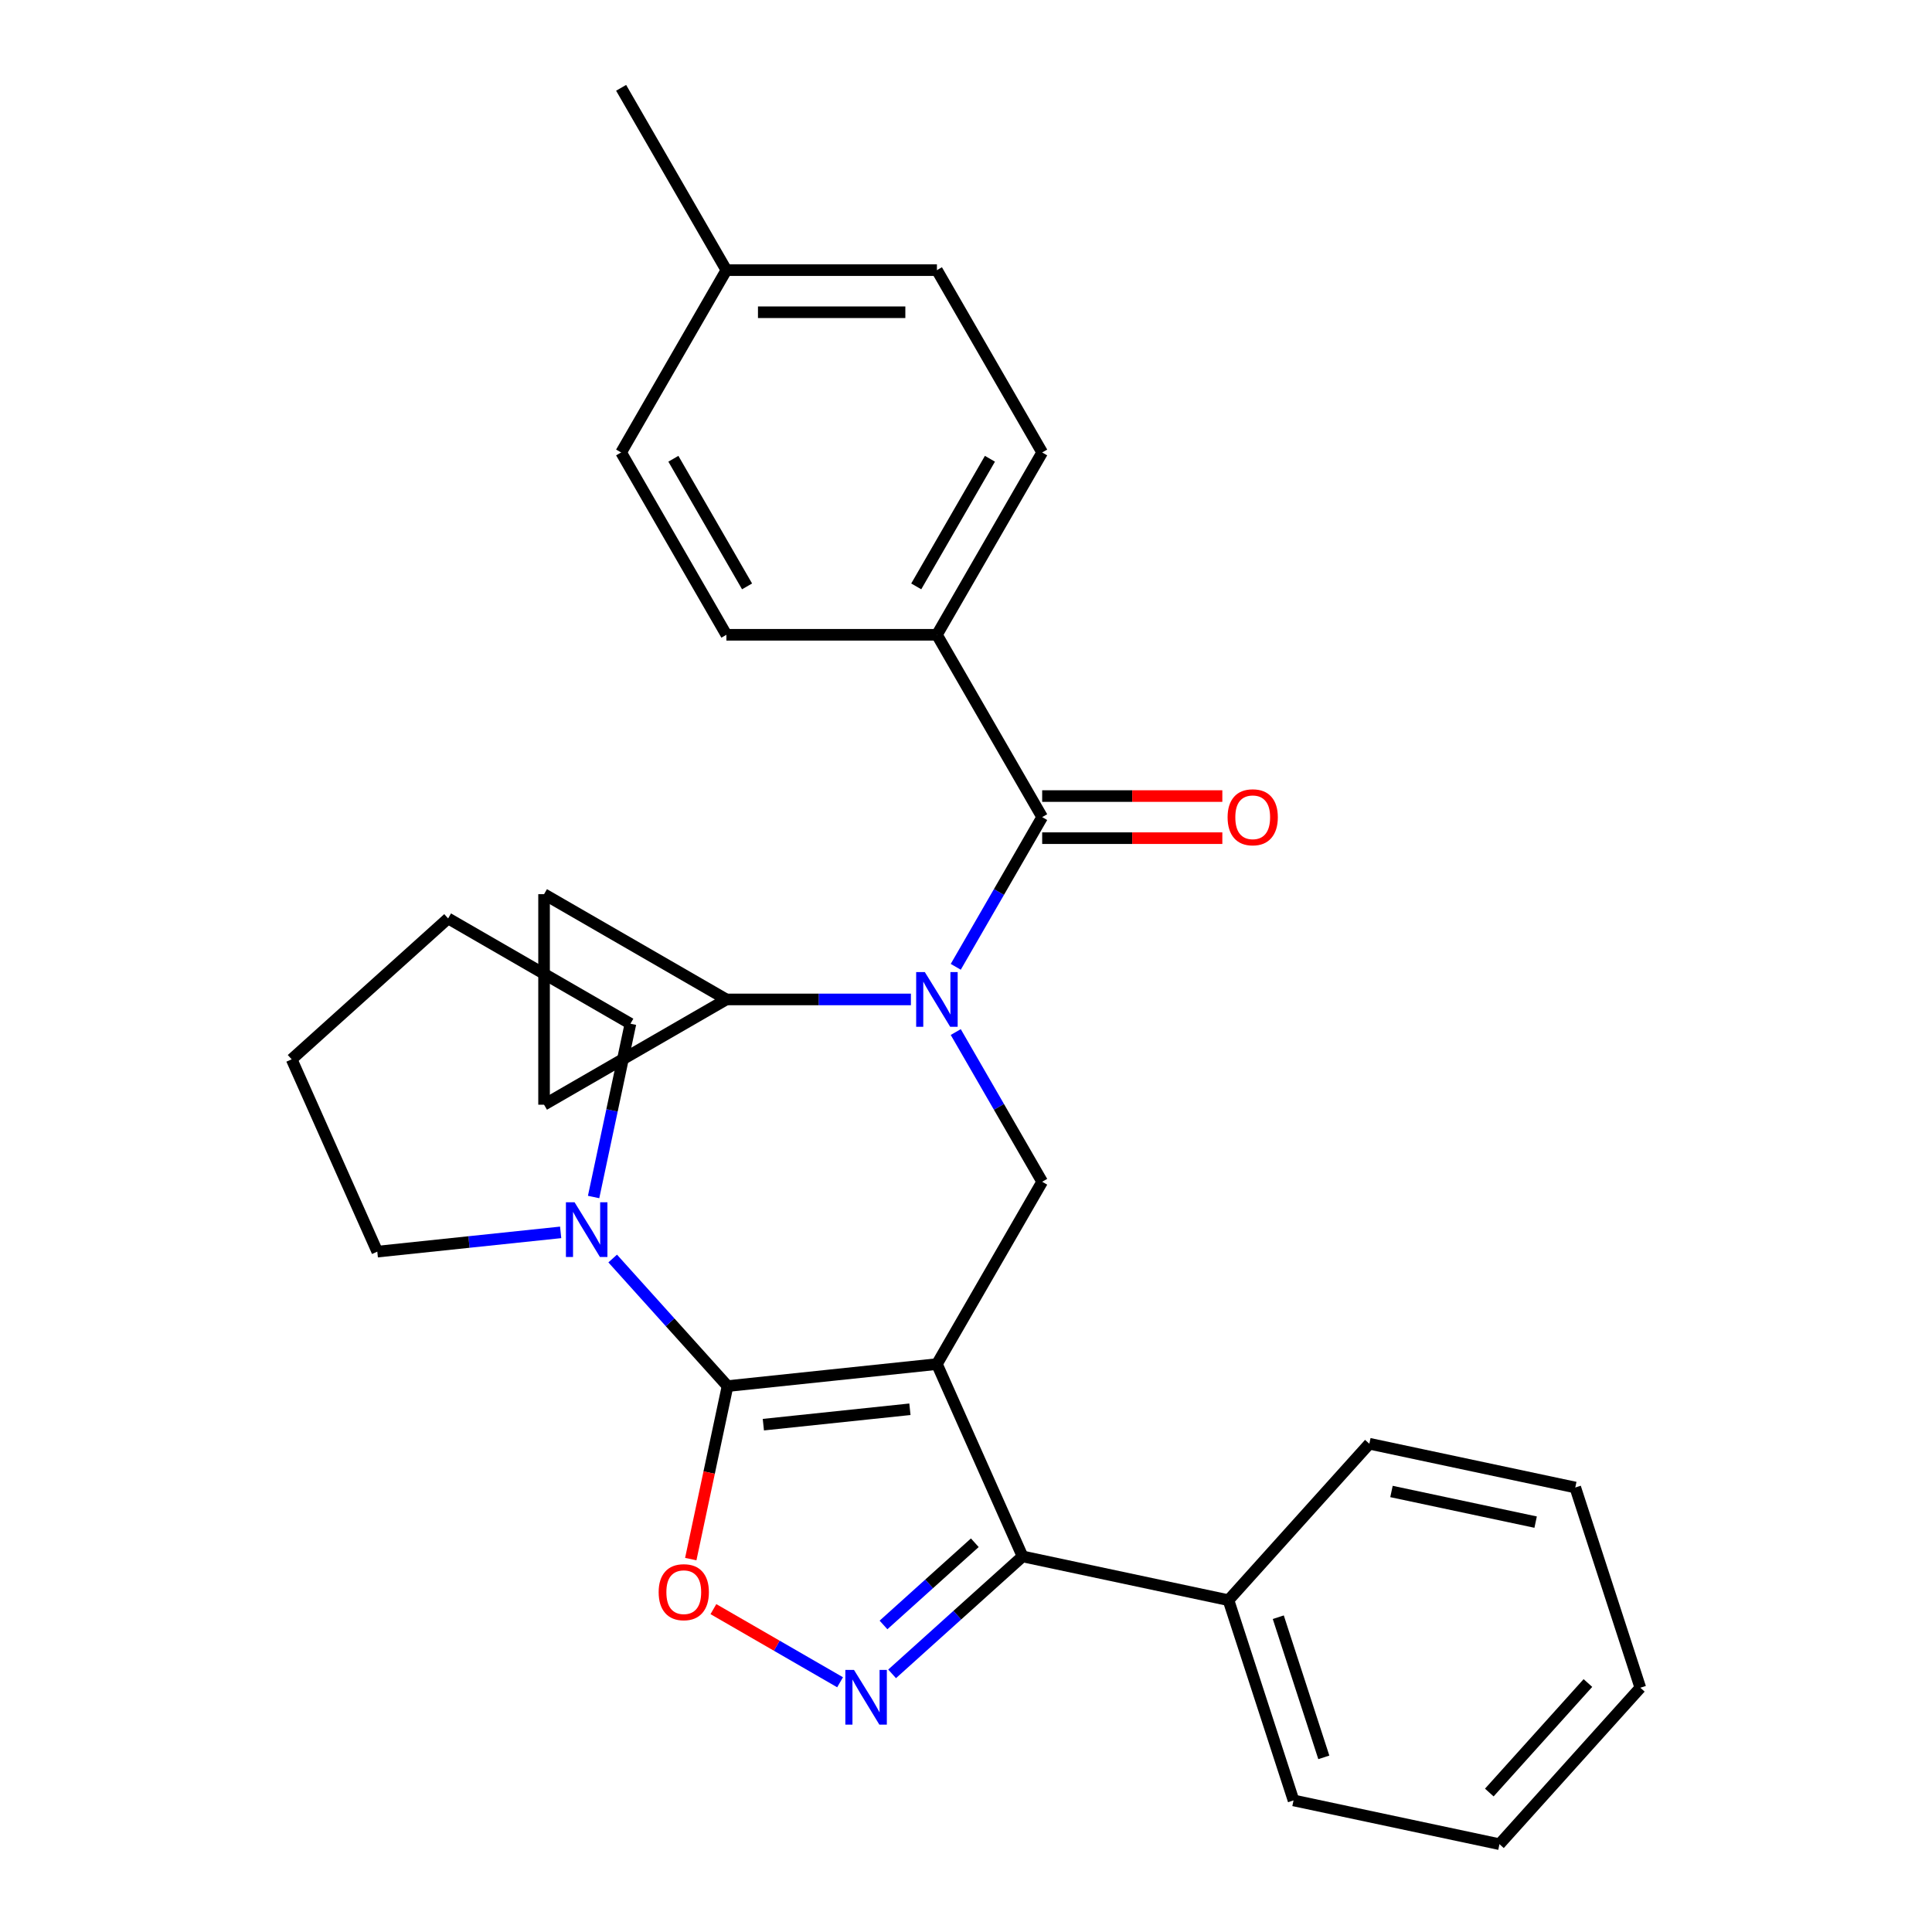 <?xml version='1.0' encoding='iso-8859-1'?>
<svg version='1.1' baseProfile='full'
              xmlns='http://www.w3.org/2000/svg'
                      xmlns:rdkit='http://www.rdkit.org/xml'
                      xmlns:xlink='http://www.w3.org/1999/xlink'
                  xml:space='preserve'
width='1000px' height='1000px' viewBox='0 0 1000 1000'>
<!-- END OF HEADER -->
<rect style='opacity:1.0;fill:#FFFFFF;stroke:none' width='1000' height='1000' x='0' y='0'> </rect>
<path class='bond-0' d='M 484.948,706.048 L 376.575,717.439' style='fill:none;fill-rule:evenodd;stroke:#000000;stroke-width:6px;stroke-linecap:butt;stroke-linejoin:miter;stroke-opacity:1' />
<path class='bond-0' d='M 470.97,729.431 L 395.109,737.405' style='fill:none;fill-rule:evenodd;stroke:#000000;stroke-width:6px;stroke-linecap:butt;stroke-linejoin:miter;stroke-opacity:1' />
<path class='bond-2' d='M 484.948,706.048 L 529.27,805.597' style='fill:none;fill-rule:evenodd;stroke:#000000;stroke-width:6px;stroke-linecap:butt;stroke-linejoin:miter;stroke-opacity:1' />
<path class='bond-6' d='M 484.948,706.048 L 539.432,611.678' style='fill:none;fill-rule:evenodd;stroke:#000000;stroke-width:6px;stroke-linecap:butt;stroke-linejoin:miter;stroke-opacity:1' />
<path class='bond-3' d='M 376.575,717.439 L 367.058,762.211' style='fill:none;fill-rule:evenodd;stroke:#000000;stroke-width:6px;stroke-linecap:butt;stroke-linejoin:miter;stroke-opacity:1' />
<path class='bond-3' d='M 367.058,762.211 L 357.542,806.983' style='fill:none;fill-rule:evenodd;stroke:#FF0000;stroke-width:6px;stroke-linecap:butt;stroke-linejoin:miter;stroke-opacity:1' />
<path class='bond-7' d='M 376.575,717.439 L 346.849,684.425' style='fill:none;fill-rule:evenodd;stroke:#000000;stroke-width:6px;stroke-linecap:butt;stroke-linejoin:miter;stroke-opacity:1' />
<path class='bond-7' d='M 346.849,684.425 L 317.124,651.412' style='fill:none;fill-rule:evenodd;stroke:#0000FF;stroke-width:6px;stroke-linecap:butt;stroke-linejoin:miter;stroke-opacity:1' />
<path class='bond-1' d='M 461.754,866.389 L 495.512,835.993' style='fill:none;fill-rule:evenodd;stroke:#0000FF;stroke-width:6px;stroke-linecap:butt;stroke-linejoin:miter;stroke-opacity:1' />
<path class='bond-1' d='M 495.512,835.993 L 529.27,805.597' style='fill:none;fill-rule:evenodd;stroke:#000000;stroke-width:6px;stroke-linecap:butt;stroke-linejoin:miter;stroke-opacity:1' />
<path class='bond-1' d='M 457.298,841.074 L 480.929,819.797' style='fill:none;fill-rule:evenodd;stroke:#0000FF;stroke-width:6px;stroke-linecap:butt;stroke-linejoin:miter;stroke-opacity:1' />
<path class='bond-1' d='M 480.929,819.797 L 504.559,798.52' style='fill:none;fill-rule:evenodd;stroke:#000000;stroke-width:6px;stroke-linecap:butt;stroke-linejoin:miter;stroke-opacity:1' />
<path class='bond-29' d='M 434.825,870.738 L 402.04,851.81' style='fill:none;fill-rule:evenodd;stroke:#0000FF;stroke-width:6px;stroke-linecap:butt;stroke-linejoin:miter;stroke-opacity:1' />
<path class='bond-29' d='M 402.04,851.81 L 369.254,832.881' style='fill:none;fill-rule:evenodd;stroke:#FF0000;stroke-width:6px;stroke-linecap:butt;stroke-linejoin:miter;stroke-opacity:1' />
<path class='bond-13' d='M 529.27,805.597 L 635.858,828.253' style='fill:none;fill-rule:evenodd;stroke:#000000;stroke-width:6px;stroke-linecap:butt;stroke-linejoin:miter;stroke-opacity:1' />
<path class='bond-4' d='M 494.696,534.191 L 517.064,572.935' style='fill:none;fill-rule:evenodd;stroke:#0000FF;stroke-width:6px;stroke-linecap:butt;stroke-linejoin:miter;stroke-opacity:1' />
<path class='bond-4' d='M 517.064,572.935 L 539.432,611.678' style='fill:none;fill-rule:evenodd;stroke:#000000;stroke-width:6px;stroke-linecap:butt;stroke-linejoin:miter;stroke-opacity:1' />
<path class='bond-5' d='M 494.696,500.423 L 517.064,461.68' style='fill:none;fill-rule:evenodd;stroke:#0000FF;stroke-width:6px;stroke-linecap:butt;stroke-linejoin:miter;stroke-opacity:1' />
<path class='bond-5' d='M 517.064,461.68 L 539.432,422.937' style='fill:none;fill-rule:evenodd;stroke:#000000;stroke-width:6px;stroke-linecap:butt;stroke-linejoin:miter;stroke-opacity:1' />
<path class='bond-8' d='M 471.483,517.307 L 423.731,517.307' style='fill:none;fill-rule:evenodd;stroke:#0000FF;stroke-width:6px;stroke-linecap:butt;stroke-linejoin:miter;stroke-opacity:1' />
<path class='bond-8' d='M 423.731,517.307 L 375.978,517.307' style='fill:none;fill-rule:evenodd;stroke:#000000;stroke-width:6px;stroke-linecap:butt;stroke-linejoin:miter;stroke-opacity:1' />
<path class='bond-11' d='M 539.432,422.937 L 484.948,328.566' style='fill:none;fill-rule:evenodd;stroke:#000000;stroke-width:6px;stroke-linecap:butt;stroke-linejoin:miter;stroke-opacity:1' />
<path class='bond-12' d='M 539.432,433.834 L 586.055,433.834' style='fill:none;fill-rule:evenodd;stroke:#000000;stroke-width:6px;stroke-linecap:butt;stroke-linejoin:miter;stroke-opacity:1' />
<path class='bond-12' d='M 586.055,433.834 L 632.678,433.834' style='fill:none;fill-rule:evenodd;stroke:#FF0000;stroke-width:6px;stroke-linecap:butt;stroke-linejoin:miter;stroke-opacity:1' />
<path class='bond-12' d='M 539.432,412.04 L 586.055,412.04' style='fill:none;fill-rule:evenodd;stroke:#000000;stroke-width:6px;stroke-linecap:butt;stroke-linejoin:miter;stroke-opacity:1' />
<path class='bond-12' d='M 586.055,412.04 L 632.678,412.04' style='fill:none;fill-rule:evenodd;stroke:#FF0000;stroke-width:6px;stroke-linecap:butt;stroke-linejoin:miter;stroke-opacity:1' />
<path class='bond-19' d='M 290.196,637.874 L 242.741,642.861' style='fill:none;fill-rule:evenodd;stroke:#0000FF;stroke-width:6px;stroke-linecap:butt;stroke-linejoin:miter;stroke-opacity:1' />
<path class='bond-19' d='M 242.741,642.861 L 195.287,647.849' style='fill:none;fill-rule:evenodd;stroke:#000000;stroke-width:6px;stroke-linecap:butt;stroke-linejoin:miter;stroke-opacity:1' />
<path class='bond-20' d='M 307.249,619.574 L 316.782,574.722' style='fill:none;fill-rule:evenodd;stroke:#0000FF;stroke-width:6px;stroke-linecap:butt;stroke-linejoin:miter;stroke-opacity:1' />
<path class='bond-20' d='M 316.782,574.722 L 326.316,529.87' style='fill:none;fill-rule:evenodd;stroke:#000000;stroke-width:6px;stroke-linecap:butt;stroke-linejoin:miter;stroke-opacity:1' />
<path class='bond-9' d='M 375.978,517.307 L 281.607,571.792' style='fill:none;fill-rule:evenodd;stroke:#000000;stroke-width:6px;stroke-linecap:butt;stroke-linejoin:miter;stroke-opacity:1' />
<path class='bond-10' d='M 375.978,517.307 L 281.607,462.822' style='fill:none;fill-rule:evenodd;stroke:#000000;stroke-width:6px;stroke-linecap:butt;stroke-linejoin:miter;stroke-opacity:1' />
<path class='bond-30' d='M 281.607,571.792 L 281.607,462.822' style='fill:none;fill-rule:evenodd;stroke:#000000;stroke-width:6px;stroke-linecap:butt;stroke-linejoin:miter;stroke-opacity:1' />
<path class='bond-14' d='M 484.948,328.566 L 539.432,234.196' style='fill:none;fill-rule:evenodd;stroke:#000000;stroke-width:6px;stroke-linecap:butt;stroke-linejoin:miter;stroke-opacity:1' />
<path class='bond-14' d='M 474.246,303.514 L 512.386,237.454' style='fill:none;fill-rule:evenodd;stroke:#000000;stroke-width:6px;stroke-linecap:butt;stroke-linejoin:miter;stroke-opacity:1' />
<path class='bond-15' d='M 484.948,328.566 L 375.978,328.566' style='fill:none;fill-rule:evenodd;stroke:#000000;stroke-width:6px;stroke-linecap:butt;stroke-linejoin:miter;stroke-opacity:1' />
<path class='bond-21' d='M 635.858,828.253 L 669.531,931.889' style='fill:none;fill-rule:evenodd;stroke:#000000;stroke-width:6px;stroke-linecap:butt;stroke-linejoin:miter;stroke-opacity:1' />
<path class='bond-21' d='M 661.636,837.064 L 685.208,909.609' style='fill:none;fill-rule:evenodd;stroke:#000000;stroke-width:6px;stroke-linecap:butt;stroke-linejoin:miter;stroke-opacity:1' />
<path class='bond-22' d='M 635.858,828.253 L 708.773,747.273' style='fill:none;fill-rule:evenodd;stroke:#000000;stroke-width:6px;stroke-linecap:butt;stroke-linejoin:miter;stroke-opacity:1' />
<path class='bond-16' d='M 539.432,234.196 L 484.948,139.825' style='fill:none;fill-rule:evenodd;stroke:#000000;stroke-width:6px;stroke-linecap:butt;stroke-linejoin:miter;stroke-opacity:1' />
<path class='bond-17' d='M 375.978,328.566 L 321.493,234.196' style='fill:none;fill-rule:evenodd;stroke:#000000;stroke-width:6px;stroke-linecap:butt;stroke-linejoin:miter;stroke-opacity:1' />
<path class='bond-17' d='M 386.679,303.514 L 348.54,237.454' style='fill:none;fill-rule:evenodd;stroke:#000000;stroke-width:6px;stroke-linecap:butt;stroke-linejoin:miter;stroke-opacity:1' />
<path class='bond-18' d='M 484.948,139.825 L 375.978,139.825' style='fill:none;fill-rule:evenodd;stroke:#000000;stroke-width:6px;stroke-linecap:butt;stroke-linejoin:miter;stroke-opacity:1' />
<path class='bond-18' d='M 468.602,161.619 L 392.323,161.619' style='fill:none;fill-rule:evenodd;stroke:#000000;stroke-width:6px;stroke-linecap:butt;stroke-linejoin:miter;stroke-opacity:1' />
<path class='bond-33' d='M 321.493,234.196 L 375.978,139.825' style='fill:none;fill-rule:evenodd;stroke:#000000;stroke-width:6px;stroke-linecap:butt;stroke-linejoin:miter;stroke-opacity:1' />
<path class='bond-23' d='M 375.978,139.825 L 321.493,45.455' style='fill:none;fill-rule:evenodd;stroke:#000000;stroke-width:6px;stroke-linecap:butt;stroke-linejoin:miter;stroke-opacity:1' />
<path class='bond-24' d='M 195.287,647.849 L 150.965,548.3' style='fill:none;fill-rule:evenodd;stroke:#000000;stroke-width:6px;stroke-linecap:butt;stroke-linejoin:miter;stroke-opacity:1' />
<path class='bond-25' d='M 326.316,529.87 L 231.945,475.385' style='fill:none;fill-rule:evenodd;stroke:#000000;stroke-width:6px;stroke-linecap:butt;stroke-linejoin:miter;stroke-opacity:1' />
<path class='bond-26' d='M 669.531,931.889 L 776.12,954.545' style='fill:none;fill-rule:evenodd;stroke:#000000;stroke-width:6px;stroke-linecap:butt;stroke-linejoin:miter;stroke-opacity:1' />
<path class='bond-27' d='M 708.773,747.273 L 815.361,769.929' style='fill:none;fill-rule:evenodd;stroke:#000000;stroke-width:6px;stroke-linecap:butt;stroke-linejoin:miter;stroke-opacity:1' />
<path class='bond-27' d='M 720.23,771.989 L 794.842,787.848' style='fill:none;fill-rule:evenodd;stroke:#000000;stroke-width:6px;stroke-linecap:butt;stroke-linejoin:miter;stroke-opacity:1' />
<path class='bond-31' d='M 150.965,548.3 L 231.945,475.385' style='fill:none;fill-rule:evenodd;stroke:#000000;stroke-width:6px;stroke-linecap:butt;stroke-linejoin:miter;stroke-opacity:1' />
<path class='bond-28' d='M 776.12,954.545 L 849.035,873.565' style='fill:none;fill-rule:evenodd;stroke:#000000;stroke-width:6px;stroke-linecap:butt;stroke-linejoin:miter;stroke-opacity:1' />
<path class='bond-28' d='M 770.861,927.815 L 821.902,871.129' style='fill:none;fill-rule:evenodd;stroke:#000000;stroke-width:6px;stroke-linecap:butt;stroke-linejoin:miter;stroke-opacity:1' />
<path class='bond-32' d='M 815.361,769.929 L 849.035,873.565' style='fill:none;fill-rule:evenodd;stroke:#000000;stroke-width:6px;stroke-linecap:butt;stroke-linejoin:miter;stroke-opacity:1' />
<path  class='atom-2' d='M 442.029 864.352
L 451.309 879.352
Q 452.229 880.832, 453.709 883.512
Q 455.189 886.192, 455.269 886.352
L 455.269 864.352
L 459.029 864.352
L 459.029 892.672
L 455.149 892.672
L 445.189 876.272
Q 444.029 874.352, 442.789 872.152
Q 441.589 869.952, 441.229 869.272
L 441.229 892.672
L 437.549 892.672
L 437.549 864.352
L 442.029 864.352
' fill='#0000FF'/>
<path  class='atom-4' d='M 340.919 824.107
Q 340.919 817.307, 344.279 813.507
Q 347.639 809.707, 353.919 809.707
Q 360.199 809.707, 363.559 813.507
Q 366.919 817.307, 366.919 824.107
Q 366.919 830.987, 363.519 834.907
Q 360.119 838.787, 353.919 838.787
Q 347.679 838.787, 344.279 834.907
Q 340.919 831.027, 340.919 824.107
M 353.919 835.587
Q 358.239 835.587, 360.559 832.707
Q 362.919 829.787, 362.919 824.107
Q 362.919 818.547, 360.559 815.747
Q 358.239 812.907, 353.919 812.907
Q 349.599 812.907, 347.239 815.707
Q 344.919 818.507, 344.919 824.107
Q 344.919 829.827, 347.239 832.707
Q 349.599 835.587, 353.919 835.587
' fill='#FF0000'/>
<path  class='atom-5' d='M 478.688 503.147
L 487.968 518.147
Q 488.888 519.627, 490.368 522.307
Q 491.848 524.987, 491.928 525.147
L 491.928 503.147
L 495.688 503.147
L 495.688 531.467
L 491.808 531.467
L 481.848 515.067
Q 480.688 513.147, 479.448 510.947
Q 478.248 508.747, 477.888 508.067
L 477.888 531.467
L 474.208 531.467
L 474.208 503.147
L 478.688 503.147
' fill='#0000FF'/>
<path  class='atom-8' d='M 297.4 622.298
L 306.68 637.298
Q 307.6 638.778, 309.08 641.458
Q 310.56 644.138, 310.64 644.298
L 310.64 622.298
L 314.4 622.298
L 314.4 650.618
L 310.52 650.618
L 300.56 634.218
Q 299.4 632.298, 298.16 630.098
Q 296.96 627.898, 296.6 627.218
L 296.6 650.618
L 292.92 650.618
L 292.92 622.298
L 297.4 622.298
' fill='#0000FF'/>
<path  class='atom-13' d='M 635.402 423.017
Q 635.402 416.217, 638.762 412.417
Q 642.122 408.617, 648.402 408.617
Q 654.682 408.617, 658.042 412.417
Q 661.402 416.217, 661.402 423.017
Q 661.402 429.897, 658.002 433.817
Q 654.602 437.697, 648.402 437.697
Q 642.162 437.697, 638.762 433.817
Q 635.402 429.937, 635.402 423.017
M 648.402 434.497
Q 652.722 434.497, 655.042 431.617
Q 657.402 428.697, 657.402 423.017
Q 657.402 417.457, 655.042 414.657
Q 652.722 411.817, 648.402 411.817
Q 644.082 411.817, 641.722 414.617
Q 639.402 417.417, 639.402 423.017
Q 639.402 428.737, 641.722 431.617
Q 644.082 434.497, 648.402 434.497
' fill='#FF0000'/>
</svg>
